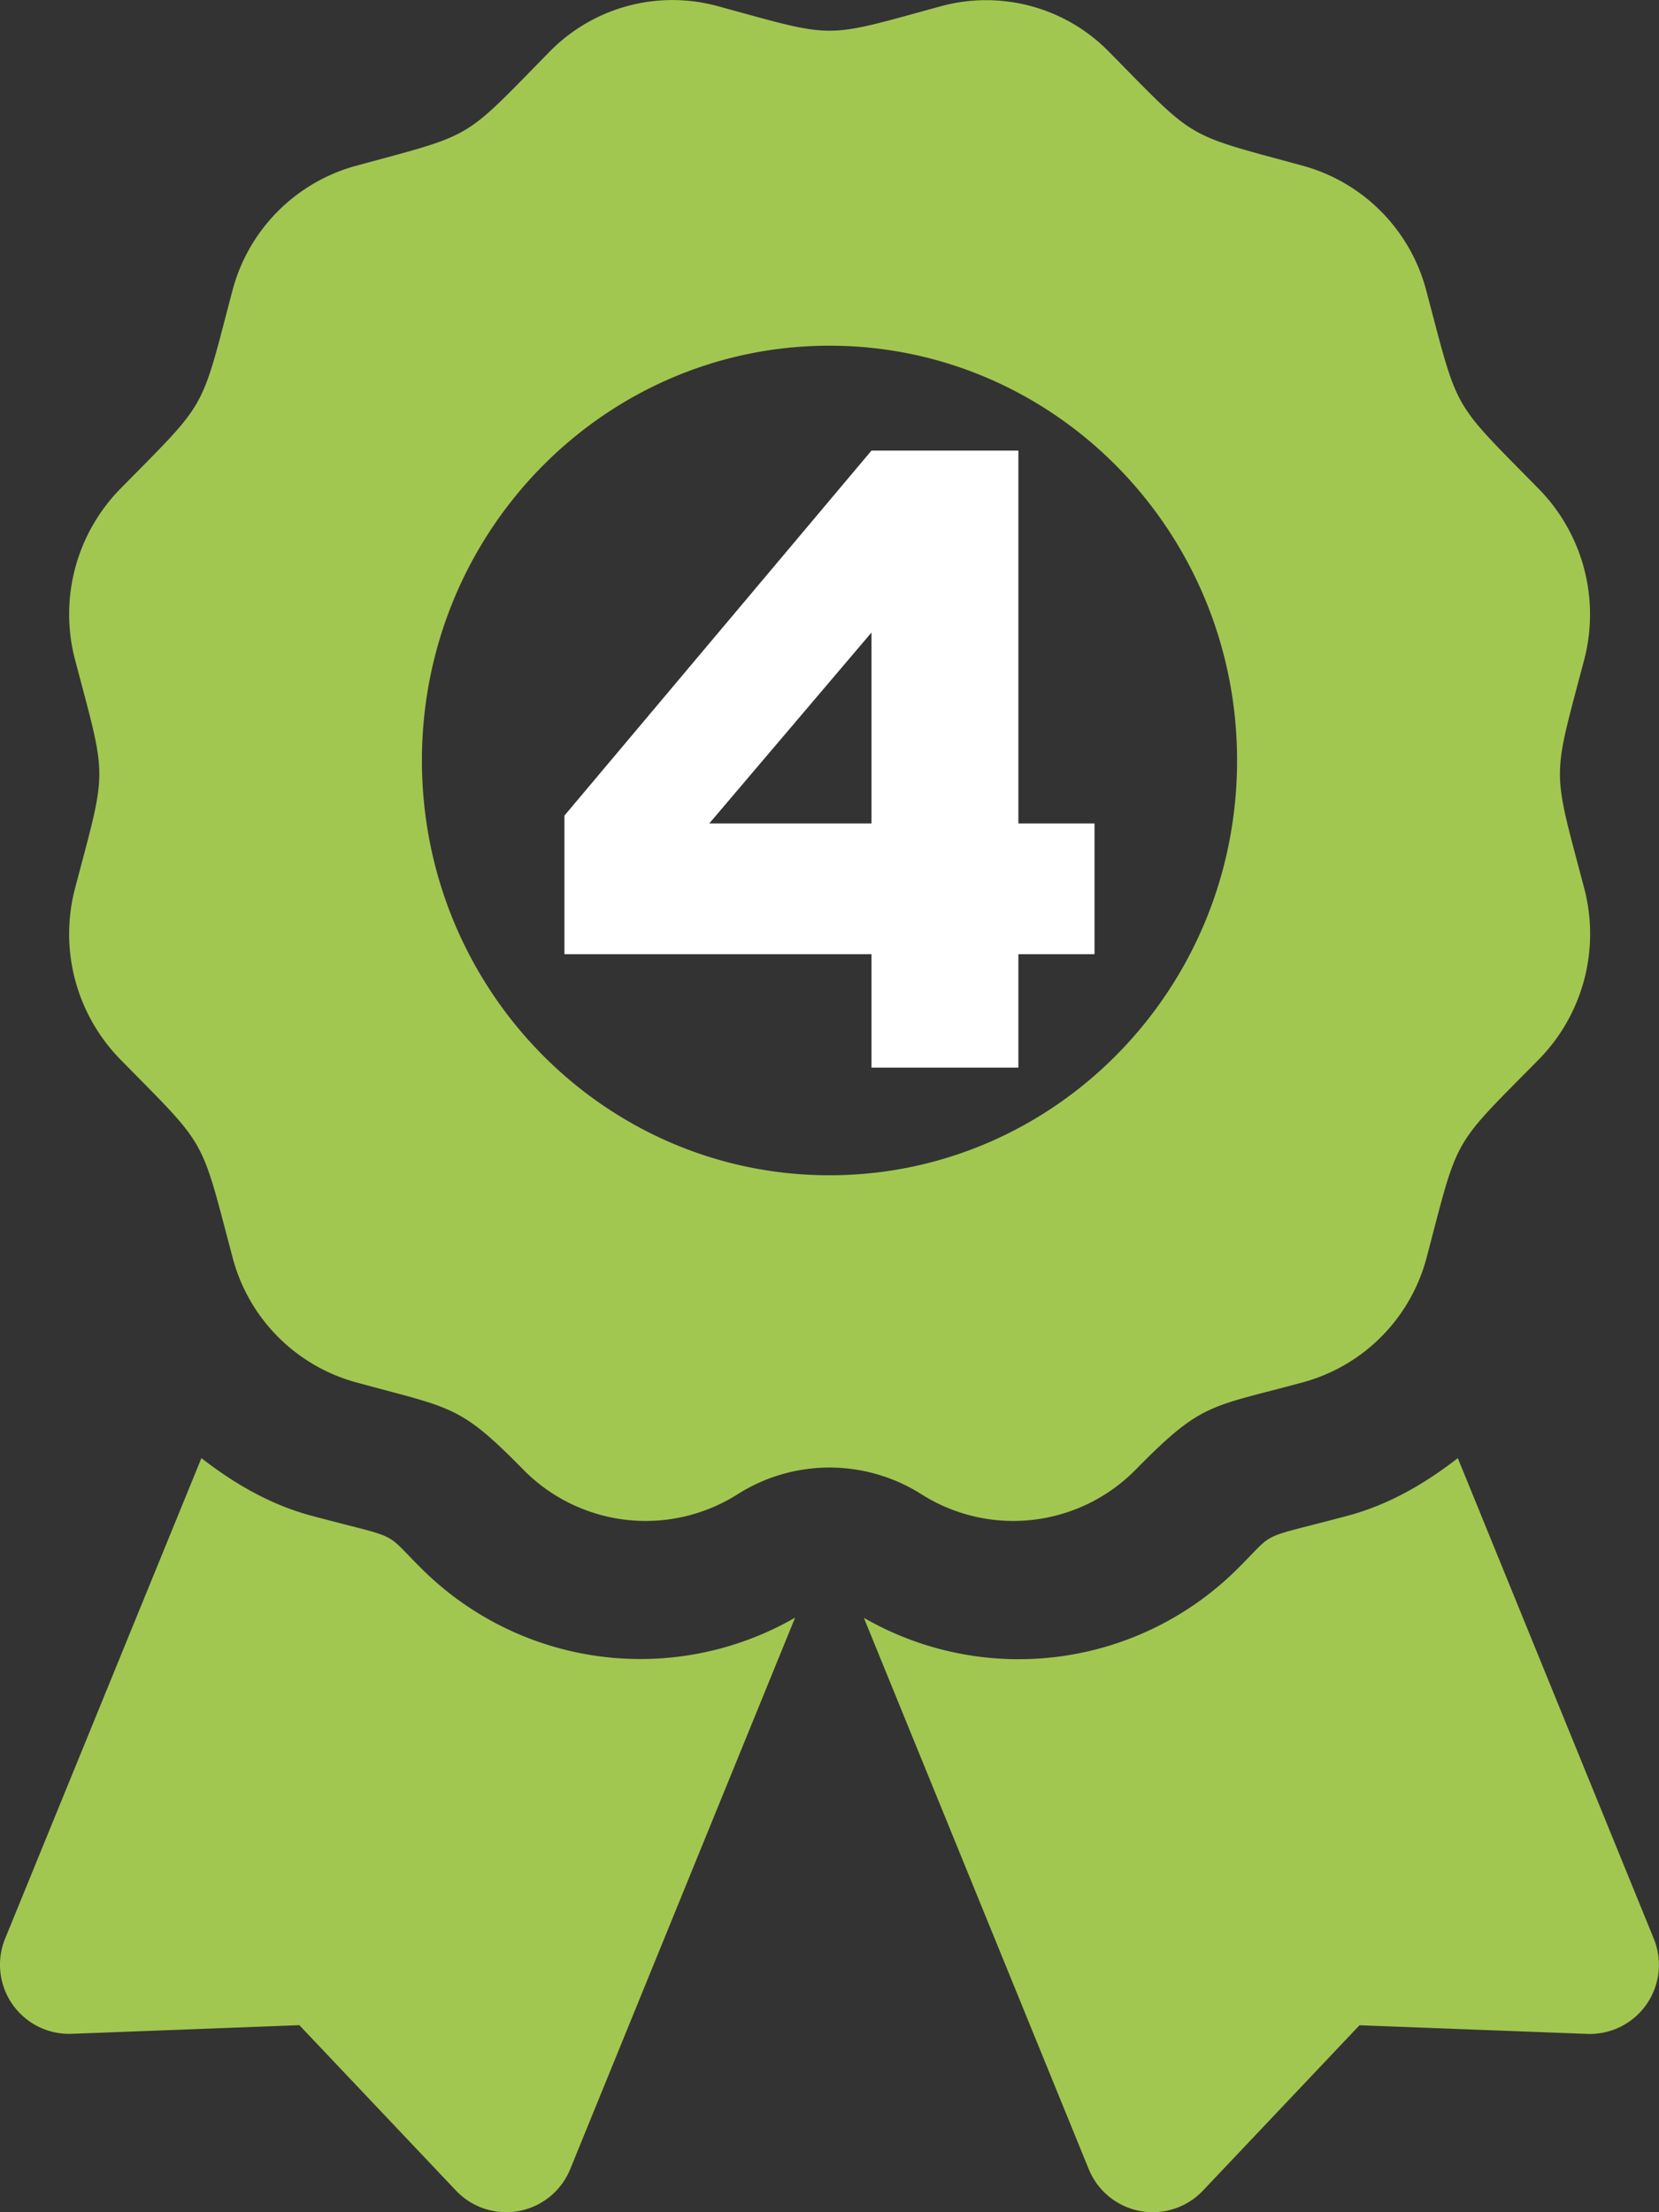 <svg xmlns="http://www.w3.org/2000/svg" viewBox="0 0 384 512.01"><rect x="0" y="0" width="384" height="512.01" fill="#333333" stroke="none"/><defs><style>.cls-1{fill:#fff;}.cls-2{fill:#a1c751;}</style></defs><path class="cls-2" d="M89,362.63c-8.69-8.69-4.16-6.24-25.12-11.85-9.51-2.55-17.87-7.45-25.43-13.32L-7,448.7a16,16,0,0,0,15.43,22l52.69-2L97.39,507a16,16,0,0,0,26.43-5l52.05-127.62A71.76,71.76,0,0,1,89,362.63ZM374.63,448.7,329.26,337.46c-7.56,5.88-15.92,10.77-25.43,13.32-21.07,5.64-16.45,3.18-25.12,11.85a71.78,71.78,0,0,1-86.93,11.79L243.83,502a16,16,0,0,0,26.43,5l36.25-38.28,52.69,2A16,16,0,0,0,374.63,448.7ZM254.83,340c15.28-15.55,17-14.21,38.79-20.14a40.64,40.64,0,0,0,28.47-29c7.48-28.4,5.54-25,26-45.75a41.48,41.48,0,0,0,10.42-39.58c-7.47-28.38-7.48-24.42,0-52.83A41.48,41.48,0,0,0,348,113.14c-20.41-20.78-18.47-17.36-26-45.75a40.64,40.64,0,0,0-28.47-29c-27.88-7.61-24.52-5.62-45-26.41A39.79,39.79,0,0,0,209.78,1.39c-27.87,7.6-24,7.61-51.9,0A39.77,39.77,0,0,0,119,12c-20.41,20.78-17,18.8-44.94,26.41a40.64,40.64,0,0,0-28.47,29c-7.47,28.39-5.54,25-25.95,45.75A41.46,41.46,0,0,0,9.21,152.72c7.47,28.36,7.48,24.4,0,52.82a41.51,41.51,0,0,0,10.42,39.59c20.41,20.78,18.47,17.35,26,45.75a40.64,40.64,0,0,0,28.47,29C96.43,326,98.1,325,112.83,340a39.74,39.74,0,0,0,49.74,5.82,39.68,39.68,0,0,1,42.53,0A39.73,39.73,0,0,0,254.83,340ZM89.49,176c0-53,42.24-96,94.34-96s94.34,43,94.34,96-42.24,96-94.34,96-94.34-43-94.34-96Z" transform="translate(8.17 0.01)"/><path class="cls-1" d="M193.55,220.83H122.48V188.75l71.07-84.48h34v86.3h17.62v30.26H227.55v26.25h-34Zm0-30.26V146.38L156,190.57Z" transform="translate(8.17 0.01)"/></svg>
